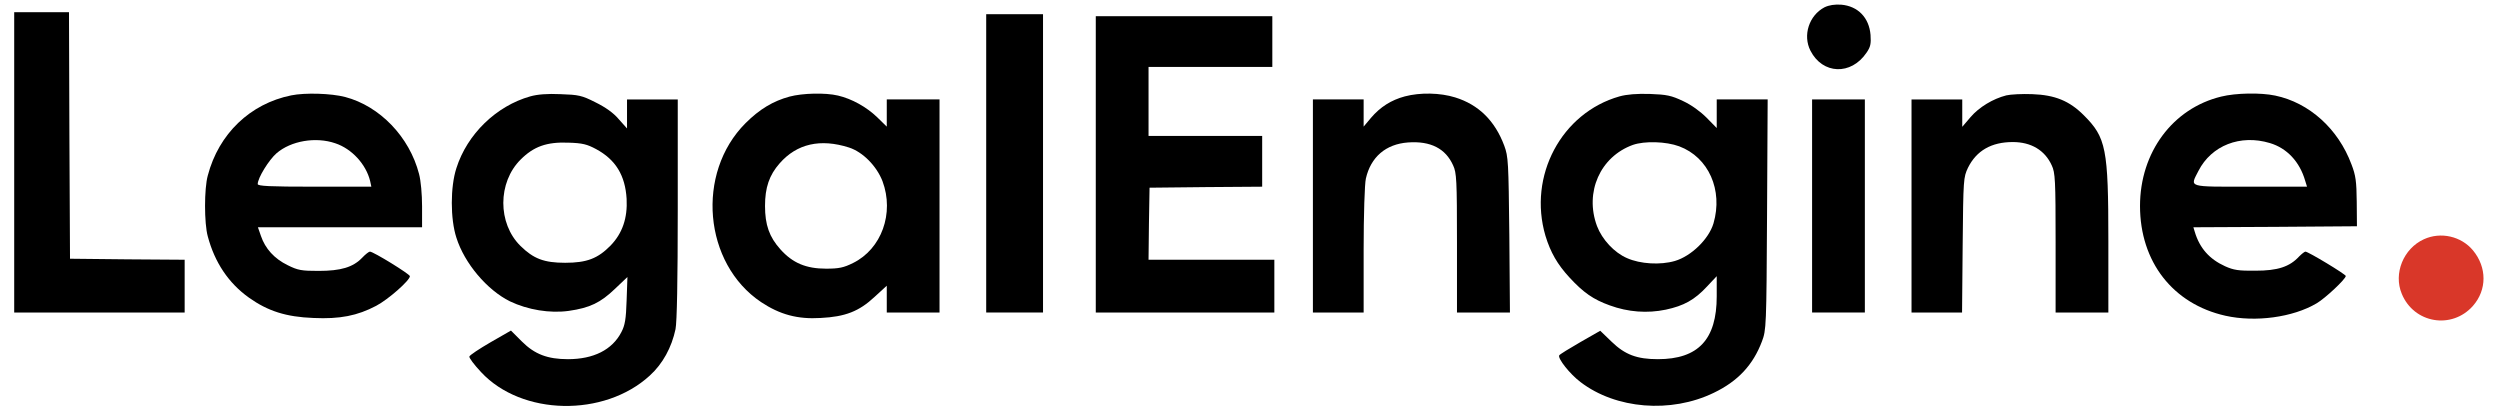<?xml version="1.0" encoding="utf-8"?>
<!-- Generator: Adobe Illustrator 24.1.1, SVG Export Plug-In . SVG Version: 6.00 Build 0)  -->
<svg version="1.1" id="레이어_1" xmlns="http://www.w3.org/2000/svg" xmlns:xlink="http://www.w3.org/1999/xlink" x="0px"
	 y="0px" viewBox="0 0 1232 206" style="enable-background:new 0 0 1232 206;" xml:space="preserve">
<style type="text/css">
	.st0{fill:#D93729;}
</style>
<g transform="translate(0,206) scale(0.1,-0.1)">
	<path d="M8991,2024c-76-40-108-138-69-214c60-117,200-122,276-10c20,29,23,44,20,88c-7,85-62,142-145,149
		C9041,2039,9014,2035,8991,2024z"/>
	<path d="M70,1260V520h420h420v130v130l-282,2l-283,3l-3,608l-2,607H205H70V1260z"/>
	<path d="M4860,1255V520h140h140v735v735h-140h-140V1255z"/>
	<path d="M5400,1250V520h440h440v130v130h-310h-310l2,178l3,177l278,3l277,2v125v125h-280h-280v170v170h305h305v125v125h-435h-435
		V1250z"/>
	<path d="M1435,1590c-202-41-357-189-411-395c-18-64-18-236,0-300c34-128,102-230,203-302c93-66,183-95,318-100c130-6,216,11,309,60
		c59,31,166,125,166,146c0,10-180,121-197,121c-5,0-22-13-38-30c-45-47-105-65-215-65c-84,0-102,3-152,28c-66,32-111,82-132,144
		l-15,43h405h404v103c0,59-6,127-15,160c-47,182-193,334-364,379C1632,1600,1504,1604,1435,1590z M1652,1354c82-27,152-104,172-186
		l6-28h-280c-223,0-280,3-280,13c0,30,55,119,93,152C1434,1366,1556,1387,1652,1354z"/>
	<path d="M2613,1585c-167-47-311-186-364-354c-30-92-30-250,0-342c40-127,151-258,264-314c88-42,197-60,290-47
		c104,15,156,40,228,109l61,58l-4-115c-3-93-8-123-26-157c-45-87-137-133-263-133c-100,0-164,24-227,87l-54,54l-101-58
		c-55-32-102-63-104-70c-2-6,24-41,58-77c200-215,606-223,831-17c64,58,108,139,127,229c7,35,11,237,11,592v540h-125h-125v-71v-72
		l-41,46c-26,31-66,59-115,83c-67,34-83,37-172,40C2697,1599,2648,1595,2613,1585z M2938,1325c96-52,143-129,150-245
		c5-95-21-170-79-230c-63-64-117-85-224-85c-104,0-156,20-220,83c-113,111-113,313,1,426c64,64,128,87,234,83
		C2871,1355,2893,1349,2938,1325z"/>
	<path d="M3891,1584c-81-22-148-62-217-131c-246-246-207-692,77-882c92-61,179-85,293-78c122,6,190,33,266,104l60,55v-66v-66h130
		h130v525v525h-130h-130v-67v-67l-47,46c-53,51-125,91-193,107C4067,1604,3955,1601,3891,1584z M4184,1333c68-22,136-91,165-166
		c59-158-5-334-145-403c-46-23-70-28-133-28c-99,0-165,28-225,95c-55,61-76,121-76,214c0,91,21,152,72,210
		C3927,1352,4043,1378,4184,1333z"/>
	<path d="M6923,1585c-67-18-121-52-167-106l-36-43v67v67h-125h-125v-525V520h125h125v308c0,173,5,327,11,352c24,106,98,170,208,178
		c111,8,185-30,222-113c17-36,19-72,19-382V520h131h130l-3,383c-4,360-5,385-25,439c-46,123-126,202-242,238
		C7097,1603,6999,1605,6923,1585z"/>
	<path d="M7981,1585c-286-81-452-392-365-687c25-82,59-141,118-205c69-75,118-109,199-138c90-33,185-40,276-21c89,19,142,48,204,115
		l47,50v-99c0-213-91-310-290-310c-103,0-162,22-228,86l-56,54l-98-56c-54-31-101-60-104-65c-9-15,53-93,105-132
		c174-133,445-155,656-53c119,57,194,137,238,254c21,56,22,71,25,625l3,567h-126h-125v-71v-70l-50,51c-31,31-75,63-116,82
		c-57,27-80,32-163,35C8066,1599,8017,1595,7981,1585z M8275,1339c145-54,217-216,169-380c-23-77-109-161-190-185
		c-72-21-171-15-236,14c-63,27-123,92-148,158c-62,167,16,342,177,400C8105,1366,8210,1363,8275,1339z"/>
	<path d="M9887,1590c-66-17-134-58-176-107l-41-48v68v67h-125h-125v-525V520h124h125l3,333c3,325,4,333,26,380
		c42,85,116,127,221,127c90,0,158-40,192-115c17-36,19-71,19-382V520h130h130v353c0,456-11,509-121,619c-71,71-142,100-254,104
		C9966,1598,9908,1595,9887,1590z"/>
	<path d="M10946,1584c-239-58-400-275-400-539c0-275,162-483,421-541c148-33,332-8,449,61c43,25,144,120,144,135
		c0,8-185,120-199,120c-4,0-18-11-31-24c-47-51-106-70-215-70c-83-1-108,3-150,22c-77,35-125,89-149,169l-7,23l403,2l403,3l-1,120
		c-1,101-5,131-26,185c-65,175-208,304-376,339C11141,1604,11018,1602,10946,1584z M11186,1355c84-25,147-92,174-186l9-29h-280
		c-314,0-297-5-255,78C10898,1343,11040,1399,11186,1355z"/>
	<path d="M8930,1045V520h130h130v525v525h-130h-130V1045z"/>
	<path class="st0" d="M11945,881c-101-46-151-169-109-269c60-146,247-177,351-59c69,79,69,189,0,273C12129,896,12028,919,11945,881z
		"/>
</g>
</svg>
